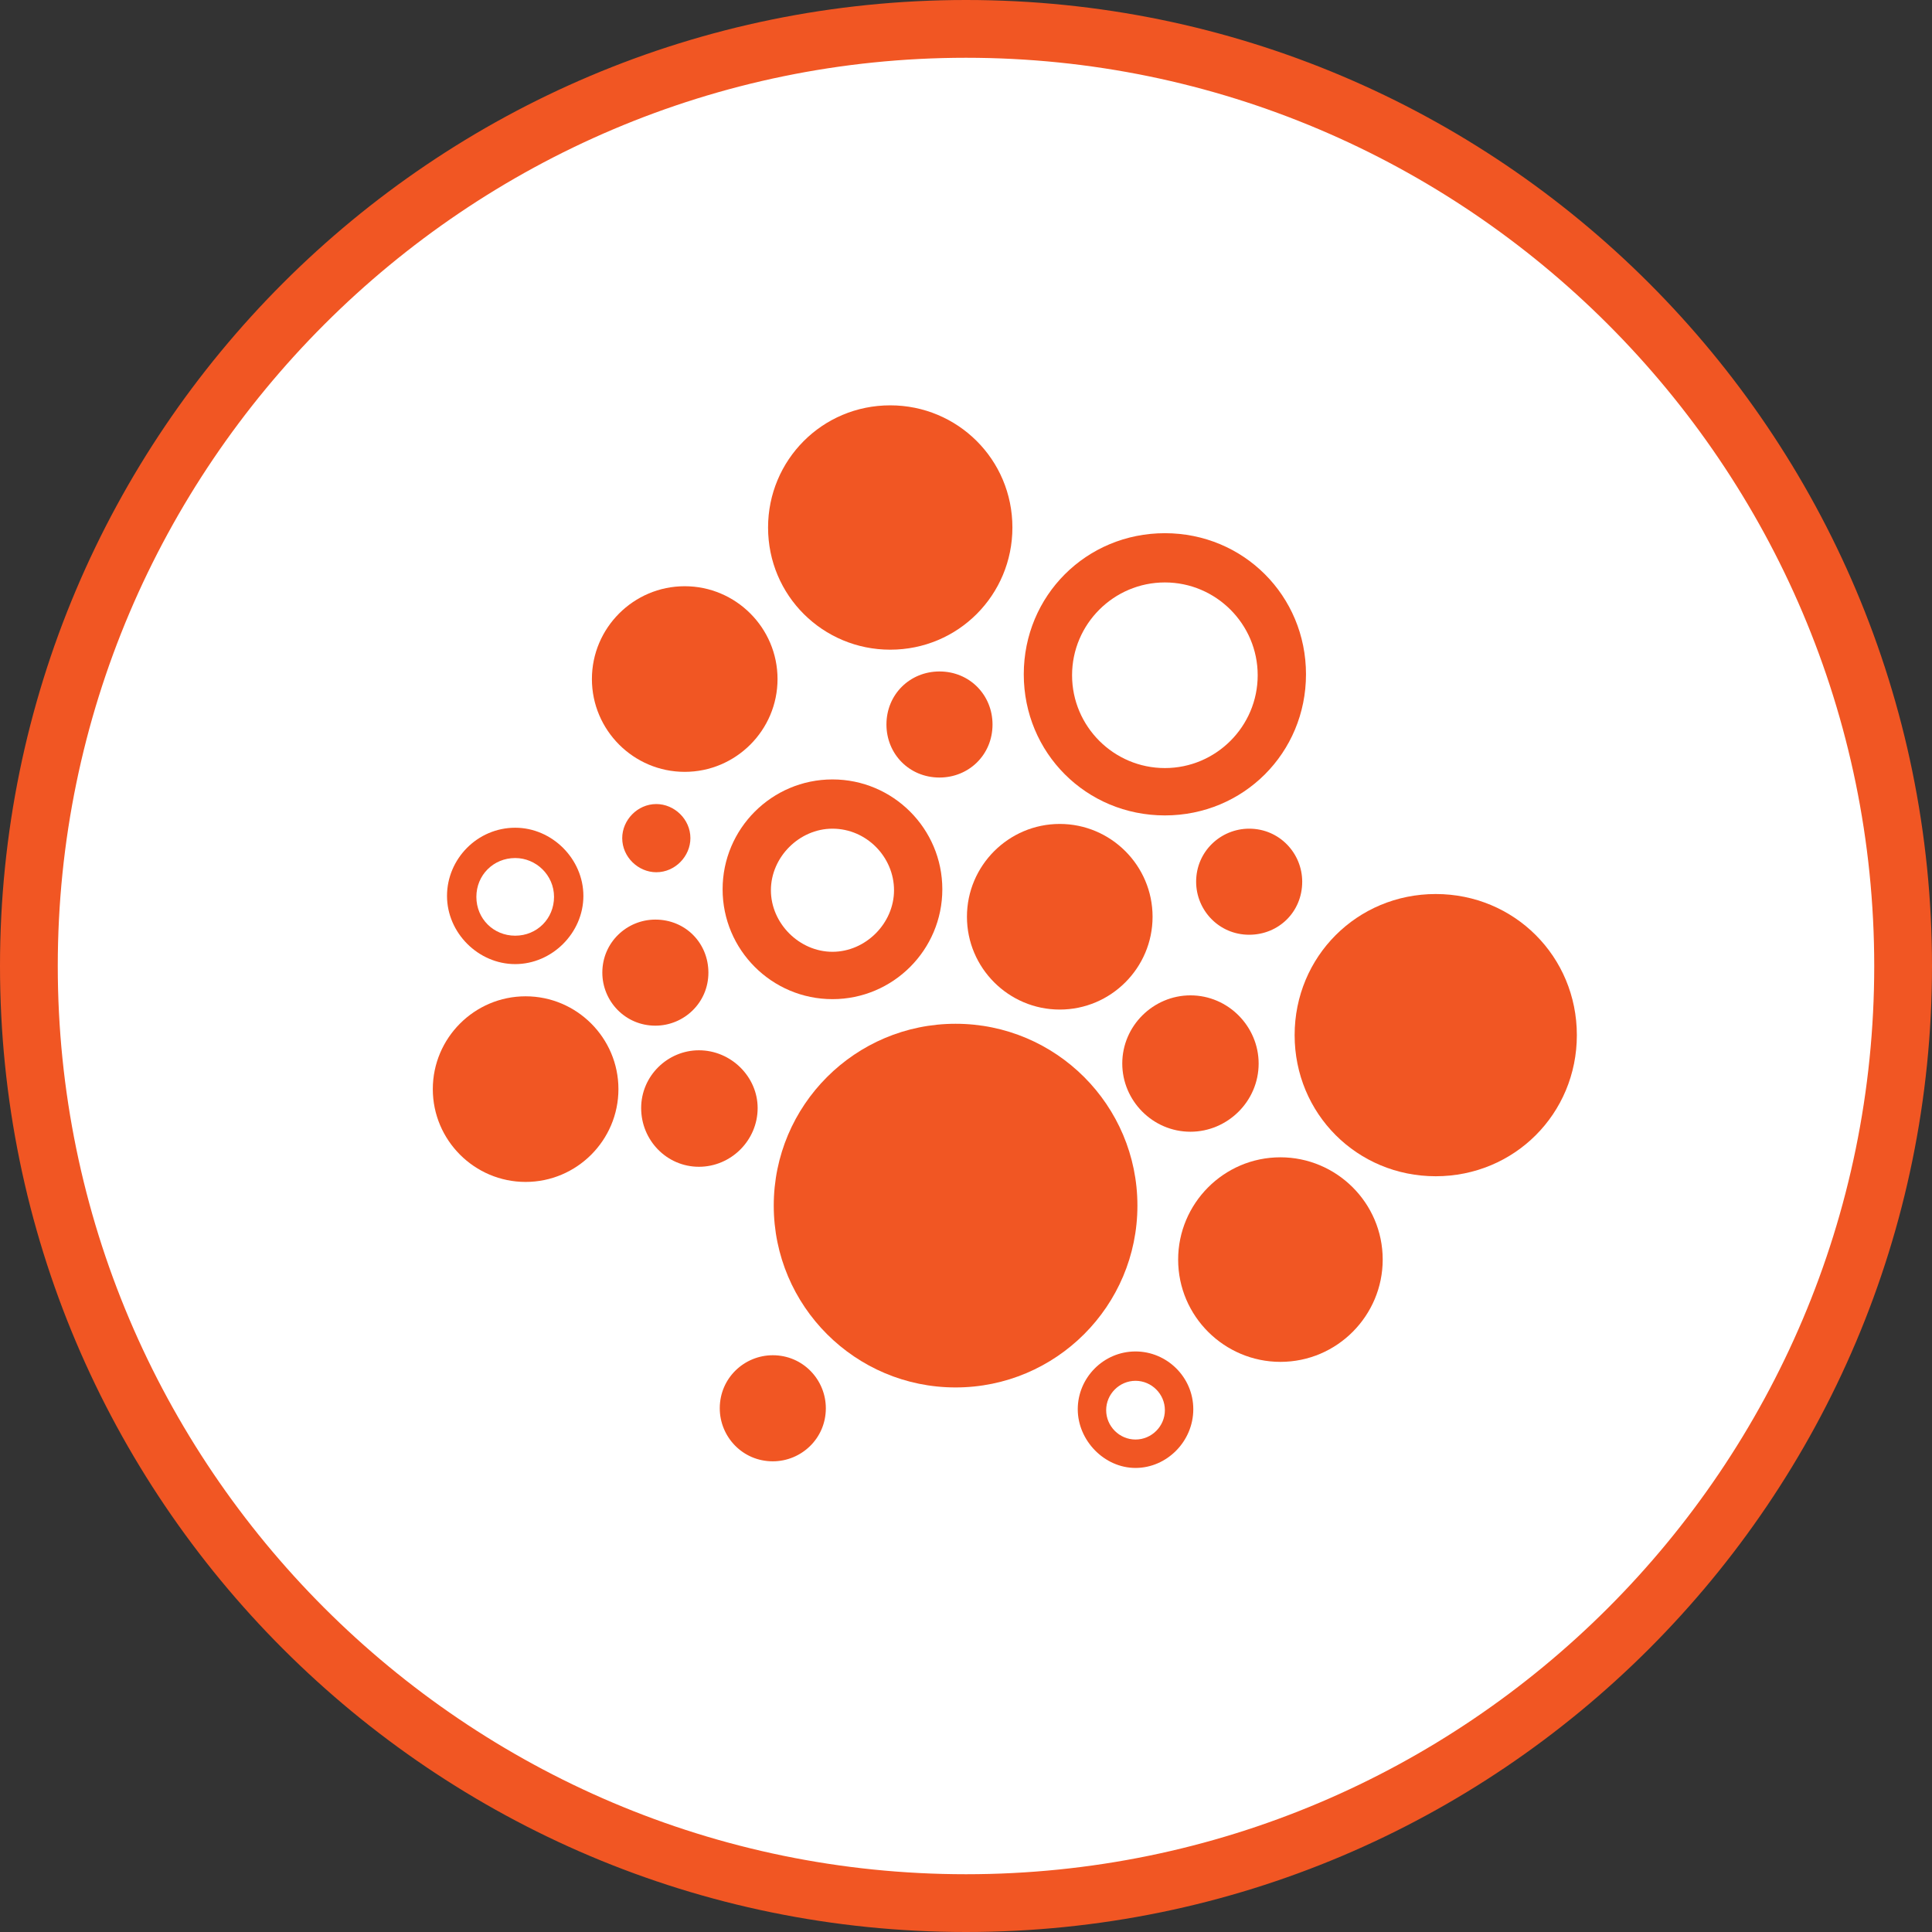 <?xml version="1.0" encoding="UTF-8"?>
<svg id="Layer_1" xmlns="http://www.w3.org/2000/svg" version="1.1" viewBox="0 0 204 204">
  <rect x="0" y="0" width="204" height="204" fill="#333333" stroke="none"/>
  <!-- Generator: Adobe Illustrator 29.5.0, SVG Export Plug-In . SVG Version: 2.1.0 Build 137)  -->
  <defs>
    <style>
      .st0 {
        fill: #f15623;
      }

      .st1 {
        fill: #fff;
      }
    </style>
  </defs>
  <path class="st1" d="M199.2,102c0,53.7-43.6,97.2-97.2,97.2S4.8,155.7,4.8,102,48.3,4.8,102,4.8s97.2,43.6,97.2,97.2Z"/>
  <path class="st0" d="M102,6.1c52.8,0,95.9,43,95.9,95.9s-43,95.9-95.9,95.9S6.1,154.8,6.1,102,49.2,6.1,102,6.1M102,0C45.7,0,0,45.7,0,102s45.7,102,102,102,102-45.7,102-102S158.3,0,102,0h0Z"/>
  <g>
    <path class="st0" d="M81.7,127.3c0-10.6,8.6-19.2,19.2-19.2h0c10.6,0,19.2,8.6,19.2,19.2h0c0,10.6-8.6,19.2-19.2,19.2h0c-10.6,0-19.2-8.6-19.2-19.2h0Z"/>
    <path class="st0" d="M81.1,55.7c0-7.1,5.7-12.9,12.9-12.9h0c7.1,0,12.9,5.7,12.9,12.9h0c0,7.1-5.7,12.9-12.9,12.9h0c-7.1,0-12.9-5.7-12.9-12.9h0Z"/>
    <path class="st0" d="M87.9,87.5c3.6,0,6.5,3,6.5,6.5s-3,6.5-6.5,6.5-6.5-3-6.5-6.5,3-6.5,6.5-6.5M87.9,82.3c-6.4,0-11.6,5.2-11.6,11.6s5.2,11.6,11.6,11.6,11.6-5.2,11.6-11.6-5.2-11.6-11.6-11.6h0Z"/>
    <path class="st0" d="M124.4,133c0-5.9,4.8-10.8,10.8-10.8h0c5.9,0,10.8,4.8,10.8,10.8h0c0,5.9-4.8,10.8-10.8,10.8h0c-5.9,0-10.8-4.8-10.8-10.8h0Z"/>
    <path class="st0" d="M62.5,71.7c0-5.4,4.4-9.8,9.8-9.8h0c5.4,0,9.8,4.4,9.8,9.8h0c0,5.4-4.4,9.8-9.8,9.8h0c-5.4,0-9.8-4.4-9.8-9.8h0Z"/>
    <path class="st0" d="M102.1,96.8c0-5.4,4.4-9.8,9.8-9.8h0c5.4,0,9.8,4.4,9.8,9.8h0c0,5.4-4.4,9.8-9.8,9.8h0c-5.4,0-9.8-4.4-9.8-9.8h0Z"/>
    <path class="st0" d="M45.7,115c0-5.4,4.4-9.8,9.8-9.8h0c5.4,0,9.8,4.4,9.8,9.8h0c0,5.4-4.4,9.8-9.8,9.8h0c-5.4,0-9.8-4.4-9.8-9.8h0Z"/>
    <path class="st0" d="M54.4,90.6c2.2,0,4.1,1.8,4.1,4.1s-1.8,4.1-4.1,4.1-4.1-1.8-4.1-4.1,1.8-4.1,4.1-4.1M54.4,87.4c-4,0-7.2,3.3-7.2,7.2s3.3,7.2,7.2,7.2,7.2-3.3,7.2-7.2-3.3-7.2-7.2-7.2h0Z"/>
    <path class="st0" d="M67.7,117c0-3.4,2.8-6.1,6.1-6.1h0c3.4,0,6.2,2.8,6.2,6.1h0c0,3.4-2.8,6.2-6.2,6.2h0c-3.4,0-6.1-2.8-6.1-6.2h0Z"/>
    <path class="st0" d="M119.9,145.8c1.7,0,3.1,1.4,3.1,3.1s-1.4,3.1-3.1,3.1-3.1-1.4-3.1-3.1,1.4-3.1,3.1-3.1M119.9,142.7c-3.4,0-6.1,2.8-6.1,6.1s2.8,6.2,6.1,6.2,6.1-2.8,6.1-6.2-2.8-6.1-6.1-6.1h0Z"/>
    <path class="st0" d="M126.3,93.1c0-3.2,2.6-5.6,5.6-5.6h0c3.2,0,5.6,2.6,5.6,5.6h0c0,3.2-2.5,5.6-5.6,5.6h0c-3.2,0-5.6-2.6-5.6-5.6h0Z"/>
    <path class="st0" d="M93.6,76.5c0-3.2,2.5-5.6,5.6-5.6h0c3.2,0,5.6,2.5,5.6,5.6h0c0,3.2-2.5,5.6-5.6,5.6h0c-3.2,0-5.6-2.5-5.6-5.6h0Z"/>
    <path class="st0" d="M63.6,102.7c0-3.2,2.6-5.6,5.6-5.6h0c3.2,0,5.6,2.5,5.6,5.6h0c0,3.2-2.6,5.6-5.6,5.6h0c-3.2,0-5.6-2.6-5.6-5.6h0Z"/>
    <path class="st0" d="M76,148.7c0-3.2,2.6-5.6,5.6-5.6h0c3.2,0,5.6,2.6,5.6,5.6h0c0,3.2-2.6,5.6-5.6,5.6h0c-3.2,0-5.6-2.6-5.6-5.6h0Z"/>
    <path class="st0" d="M65.7,88.5c0-1.9,1.6-3.6,3.6-3.6h0c1.9,0,3.6,1.6,3.6,3.6h0c0,1.9-1.6,3.6-3.6,3.6h0c-1.9,0-3.6-1.6-3.6-3.6h0Z"/>
    <path class="st0" d="M118.5,112.3c0-4,3.3-7.2,7.2-7.2h0c4,0,7.2,3.3,7.2,7.2h0c0,4-3.3,7.2-7.2,7.2h0c-4,0-7.2-3.3-7.2-7.2h0Z"/>
    <path class="st0" d="M123,61.5c5.4,0,9.8,4.4,9.8,9.8s-4.4,9.8-9.8,9.8-9.8-4.4-9.8-9.8,4.4-9.8,9.8-9.8M123,56.3c-8.3,0-14.9,6.6-14.9,14.9s6.6,14.9,14.9,14.9,14.9-6.6,14.9-14.9-6.6-14.9-14.9-14.9h0Z"/>
    <path class="st0" d="M136.7,109.3c0-8.3,6.6-14.9,14.9-14.9h0c8.3,0,14.9,6.6,14.9,14.9h0c0,8.3-6.6,14.9-14.9,14.9h0c-8.3,0-14.9-6.6-14.9-14.9h0Z"/>
  </g>
</svg>